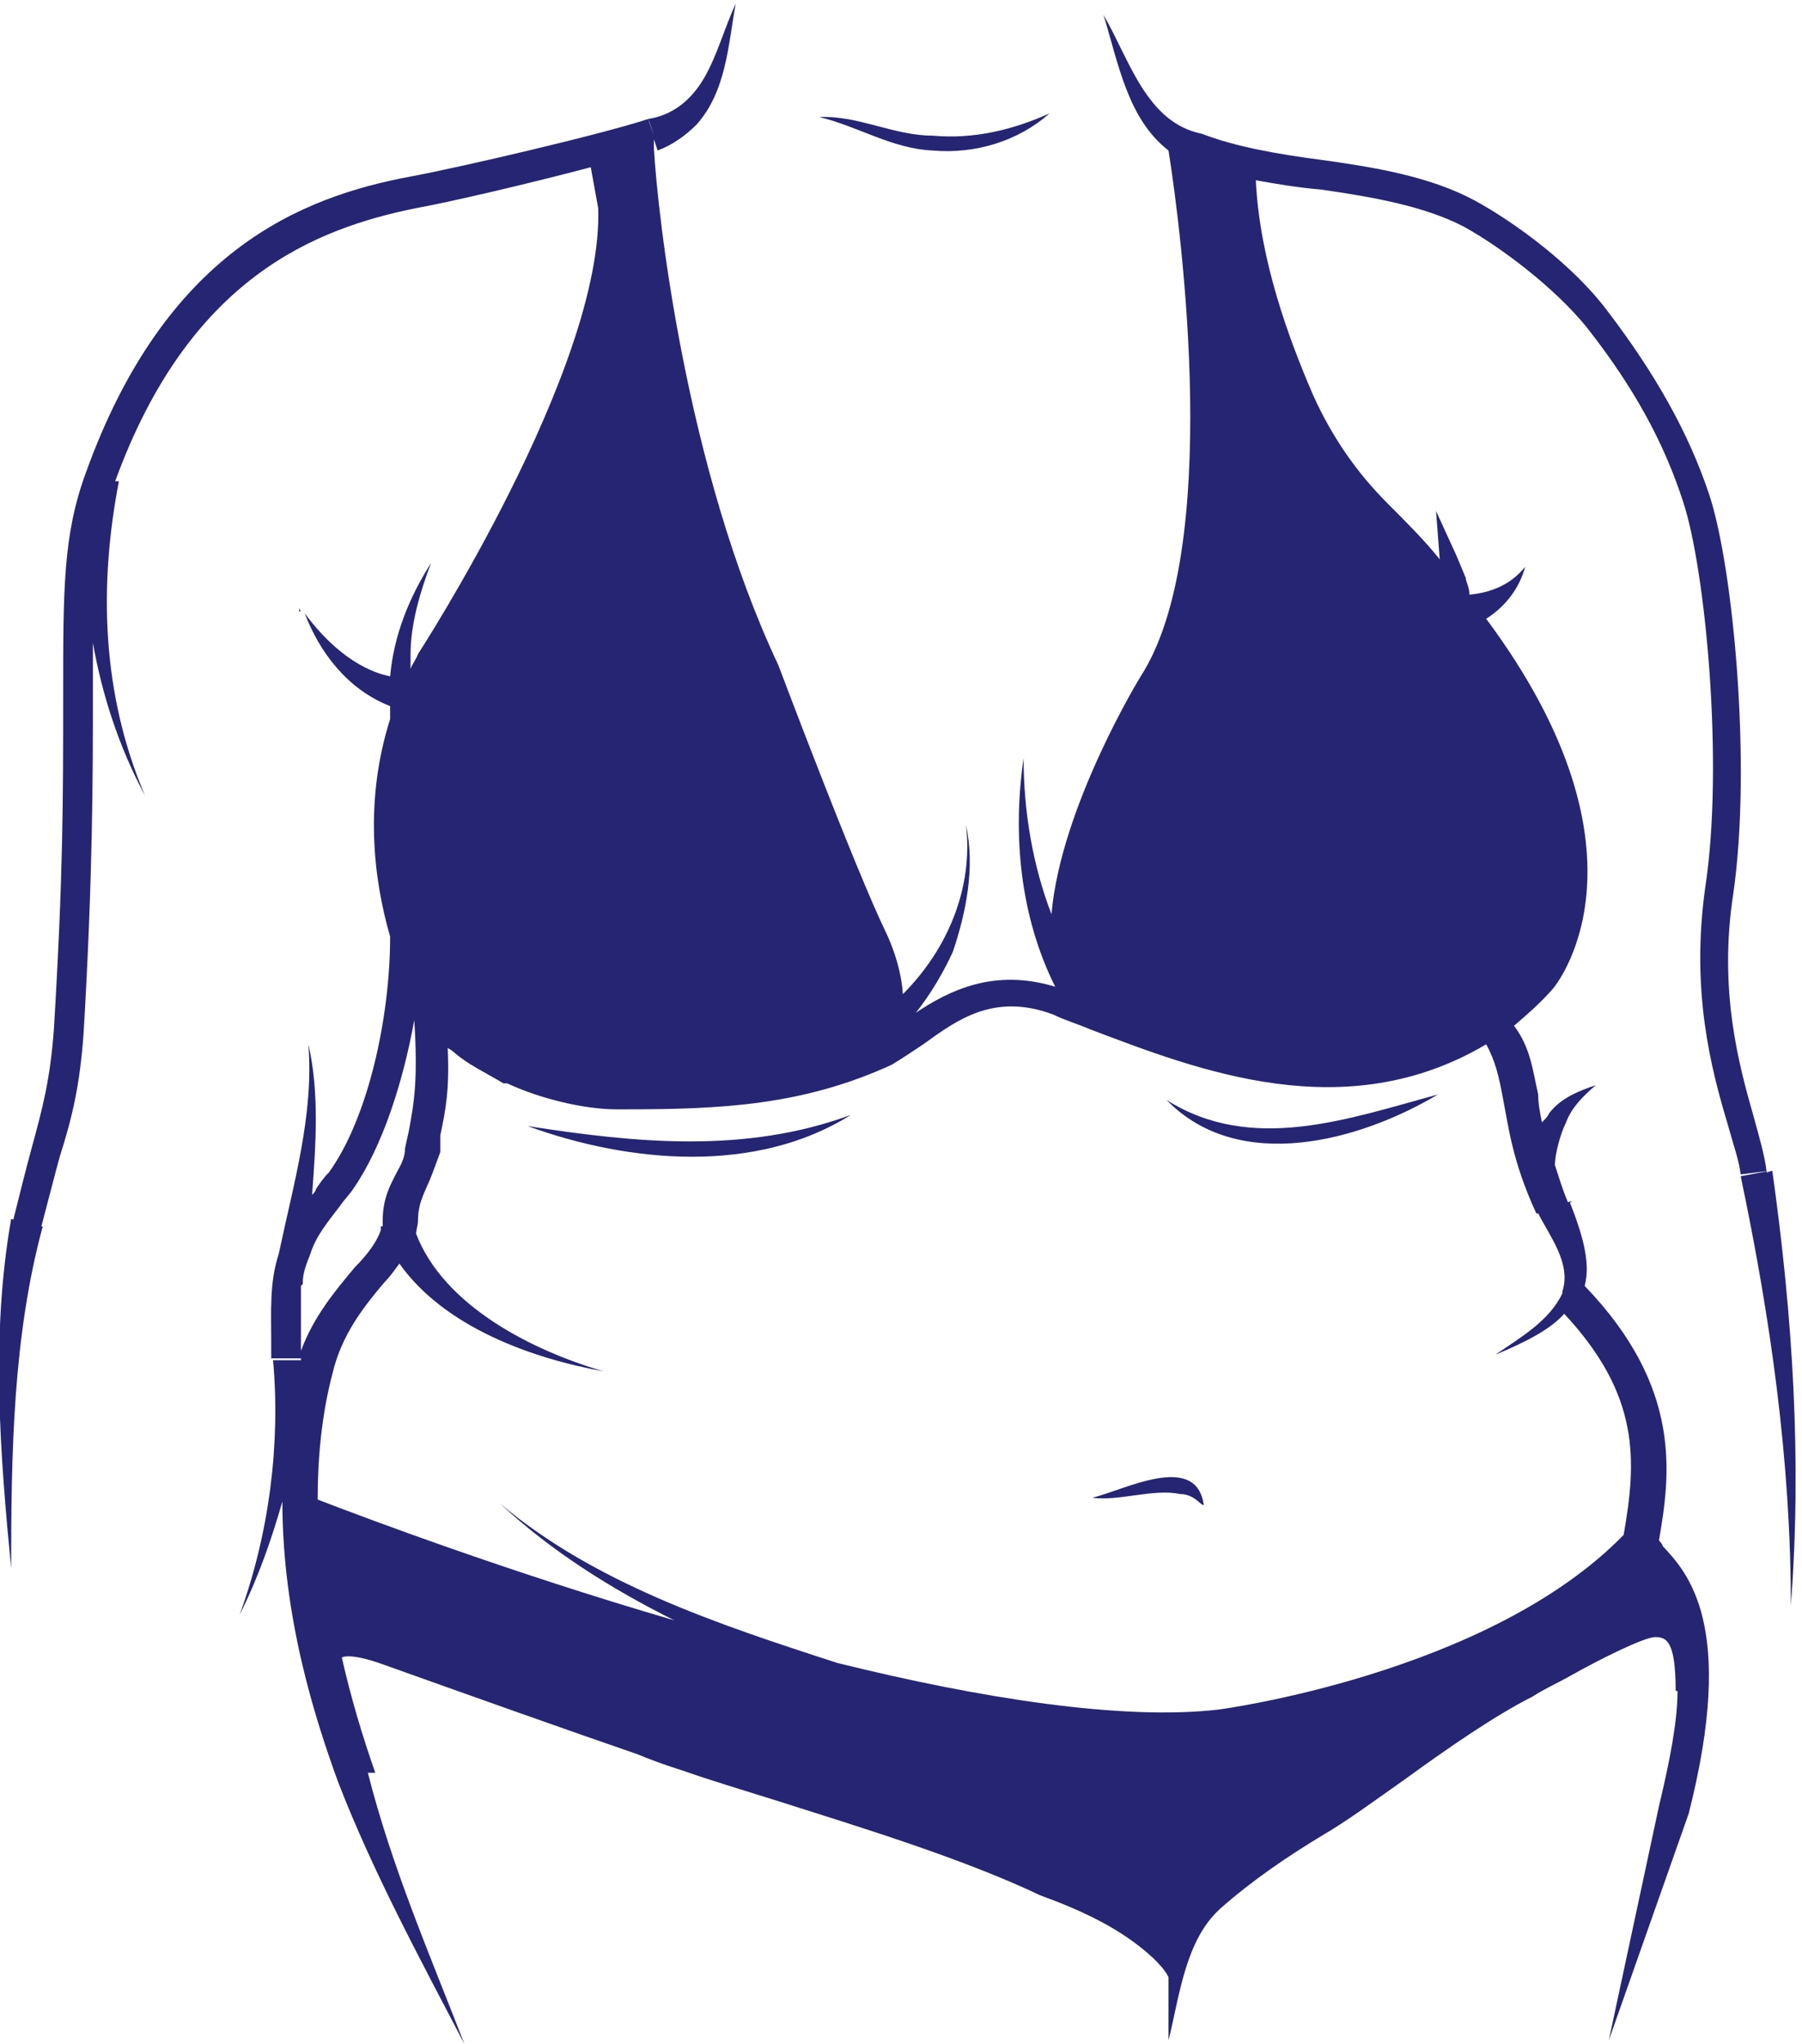 <?xml version="1.0" encoding="UTF-8"?>
<svg id="Laag_1" data-name="Laag 1" xmlns="http://www.w3.org/2000/svg" version="1.1" viewBox="0 0 97 110">
  <defs>
    <style>
      .cls-1 {
        fill: #262574;
        fill-rule: evenodd;
        stroke-width: 0px;
      }
    </style>
  </defs>
  <path class="cls-1" d="M43.8,6.2h0c.1,0,.3,0,.4,0-.1,0-.2,0-.3,0Z"/>
  <path class="cls-1" d="M56.5,6.1c-2,.9-4.1,1.4-6.3,1.2-2.1,0-4-1.1-6.1-1,2.1.5,3.9,1.7,6.1,1.8,2.3.2,4.6-.5,6.3-2Z"/>
  <path class="cls-1" d="M58.8,80.6c1.4.2,3.3-.5,4.7-.2.8,0,1.1.6,1.3.6-.4-2.9-4.3-.8-6-.4Z"/>
  <path class="cls-1" d="M.6,65.6c-1.1,6.3-.6,12.6,0,18.8,0-6.2.1-12.5,1.7-18.4h-.2s-1.5-.4-1.5-.4Z"/>
  <path class="cls-1" d="M95.1,63.1h0c-.1-.9-.4-1.9-.7-3-.8-2.8-1.9-6.8-1.1-12,1-6.9,0-17.6-1.3-21.5-1.1-3.3-2.9-6.5-5.5-9.9-1.8-2.4-4.9-4.7-7.1-5.9-2.4-1.3-5.4-1.8-8.3-2.2-2.3-.3-4.6-.7-6.4-1.4h0c-3-.6-3.9-4-5.3-6.4.8,2.6,1.3,5.6,3.5,7.3.7,4.4,2.9,21.5-1.5,28.3,0,0-4.3,7-4.8,12.8-1-2.6-1.5-5.5-1.5-8.4h0c-.6,4.1-.2,8.5,1.7,12.3-3.3-1-5.7.2-7.5,1.4.8-1,1.5-2.2,2-3.3.7-2.1,1.2-4.5.7-6.8.4,3.4-1,6.7-3.4,9.1-.1-1.7-.9-3.3-.9-3.3-1.7-3.5-5.8-14.4-5.8-14.4-5-10.6-6.5-24.3-6.7-27.8,0,0,0,0,0,0v-.2c0-.1,0-.2,0-.3l.2.6c.8-.3,1.5-.8,2.1-1.4,1.6-1.8,1.7-4.3,2.1-6.5-.6,1.3-1,2.8-1.7,4-.7,1.2-1.7,2-3,2.2h0c0,.1.3.9.3.9h0s-.3-.9-.3-.9c-2.4.8-10.1,2.6-12.8,3.1-5.9,1.1-13.2,4-17.5,16-1.2,3.3-1.2,6.2-1.2,11.9s0,9.7-.5,18c-.2,2.7-.6,4.2-1.2,6.4-.3,1.1-.6,2.3-1,3.9l1.5.4c.4-1.5.7-2.7,1-3.8.7-2.2,1.1-3.9,1.3-6.7.5-8.4.5-14,.5-18.1s0-2,0-2.9c.5,2.8,1.4,5.6,2.8,8.2-2.3-5.4-2.5-11.2-1.4-16.9h-.2c4-11,10.8-13.6,16.2-14.7,1.7-.3,6-1.3,9.4-2.2l.4,2.2c.3,8.6-9.7,24-9.7,24-.1.3-.3.5-.4.8,0-.3,0-.5,0-.8,0-1.6.5-3.3,1.1-4.9-1.2,1.9-2,3.9-2.2,6.1-1.9-.4-3.5-1.9-4.6-3.4.8,2.1,2.3,4.1,4.6,5,0,.2,0,.5,0,.7-1.4,4.4-.9,8.6,0,11.7,0,4.4-1.2,9.8-3.3,12.7-.3.3-.5.6-.7.9,0,.1-.1.2-.2.3.2-2.7.4-5.5-.2-8.1.3,3.8-.8,7.5-1.6,11.3-.5,1.5-.4,3.1-.4,4.7v.9h1.6s0,0,0,.1h-1.5c.4,4.5-.2,9.3-1.8,13.7,1-2,1.7-4,2.3-6.1,0,6.3,1.8,11.8,3,15.1,1.9,4.9,4.4,9.5,6.8,14.1-1.9-4.9-3.9-9.5-5.2-14.6h.4c-.7-2-1.3-4-1.8-6.2,0,0,0,0,0,0,0,0,.4-.3,2.3.4,4.2,1.5,10.1,3.6,13.6,4.8,1.2.5,2.2.8,2.5.9,1.4.5,3.1,1,5,1.6,4.4,1.4,10,3.1,14.2,5.1,2.2.8,4.4,1.8,6.1,3.4.3.3.6.6.8,1,0,1.1,0,2.3,0,3.4.6-2.4.9-5.4,2.8-7.1h0c1.7-1.5,3.6-2.8,5.6-4,1.2-.7,2.7-1.8,4.4-3,2.2-1.6,4.8-3.4,6.8-4.4.6-.4,1.3-.7,2-1.1,1.6-.9,4-2.1,4.6-2.1s1.1.2,1.1,2.9h.1c0,1.6-.4,3.7-1,6.2l-2.7,12.6,4.3-12.2c2.6-10.2-.1-13-1.4-14.4,0-.1-.2-.3-.2-.3.6-3.5,1.3-8.2-4-13.7h0c.3-1.1,0-2.5-.8-4.5h.1c0-.1-.2,0-.2,0-.3-.7-.5-1.4-.7-2h0c0-.6.3-1.7.6-2.3.3-.8.9-1.4,1.6-2-.9.3-1.9.7-2.5,1.5-.1.2-.2.3-.4.5-.1-.5-.2-1-.2-1.5-.3-1.3-.4-2.5-1.3-3.7.7-.6,1.4-1.2,2.1-2,0,0,6-7-3.6-19.9,1.1-.7,1.8-1.7,2.1-2.8-.8,1-1.9,1.4-3,1.5,0-.4-.2-.7-.2-.9l-.5-1.2-1.1-2.4.2,2.6s0,0,0,0c-.8-1-1.8-2-2.8-3-1.7-1.7-3-3.6-4-5.8-1.3-3-2.9-7.3-3.1-11.6,1.1.2,2.3.4,3.5.5,2.8.4,5.6.9,7.7,2,2,1.1,4.9,3.3,6.6,5.4,2.6,3.3,4.2,6.3,5.2,9.4,1.2,3.6,2.2,14.1,1.2,20.7-.8,5.6.3,9.8,1.2,12.8.3,1.1.6,1.9.7,2.7l1.6-.2-1.6.3s0,0,0,0h0s0,0,0,0h0c1.6,7.6,2.7,15.3,2.7,23.1.6-7.8.1-15.6-1-23.4ZM16.3,69.1h0s0,0,0-.1c0-.5.2-1,.4-1.5.3-1,1-1.8,1.6-2.6.2-.3.5-.6.7-.9,1.6-2.3,2.7-5.8,3.3-9.1.2,3.2,0,4.4-.3,6l-.2.9c0,.6-.3,1-.5,1.4-.3.6-.7,1.3-.7,2.5,0,0,0,.2,0,.3h-.1c0,0,0,.1,0,.2-.2.6-.7,1.3-1.4,2-1,1.2-2.2,2.6-2.9,4.5v-.4c0-1.1,0-2.1,0-3.1ZM62.6,105.8s0,0,0,0c0,0,0,0,0,0,0,0,0-.1,0-.2ZM84.1,69.6c-.7,1.5-2.3,2.4-3.6,3.3,1.7-.7,3-1.4,3.7-2.2,4.1,4.4,3.9,7.9,3.2,11.9-7.3,7.5-21.8,9.4-21.8,9.4-5.2.6-12.8-.6-20.5-2.5-6.5-2.1-13.1-4.3-18.2-8.6,2.8,2.6,6,4.6,9.4,6.3-8.9-2.6-16.6-5.5-19.2-6.5,0-2.2.2-4.5.8-6.8.5-2.1,1.7-3.6,2.8-4.9.3-.3.5-.6.8-1,2.4,3.4,7.1,5.1,11,5.8-3.8-1.1-8.6-3.5-10.1-7.4,0-.2.1-.5.1-.7,0-.9.3-1.4.5-1.9.2-.4.4-1,.7-1.8v-.9c.3-1.4.5-2.5.4-4.7,0,0,.2.1.3.2.8.7,1.7,1.1,2.7,1.7h.2c1.7.8,4.1,1.4,5.9,1.4h.4c5.2,0,9.6-.2,14.4-2.4.5-.3,1.1-.7,1.7-1.1,1.8-1.3,3.8-2.8,7-1.6.6.3,1.3.5,2,.8,5.8,2.2,13.7,5.3,21.3.8.5.9.7,1.8.9,2.9.3,1.5.5,3.4,1.8,6.2h.1c.6,1.2,1.8,2.7,1.3,4.2Z"/>
  <path class="cls-1" d="M16.1,32.7c0,0,0,.1.1.2,0,0,0,0,0,0h-.1Z"/>
  <path class="cls-1" d="M62.8,59.2c3.9,4,10.4,2.2,14.6-.3-4.8,1.3-10,3.2-14.6.3Z"/>
  <path class="cls-1" d="M28.4,60.6c5.5,2,12.3,2.6,17.4-.6-5.7,2.1-11.6,1.5-17.4.6Z"/>
</svg>